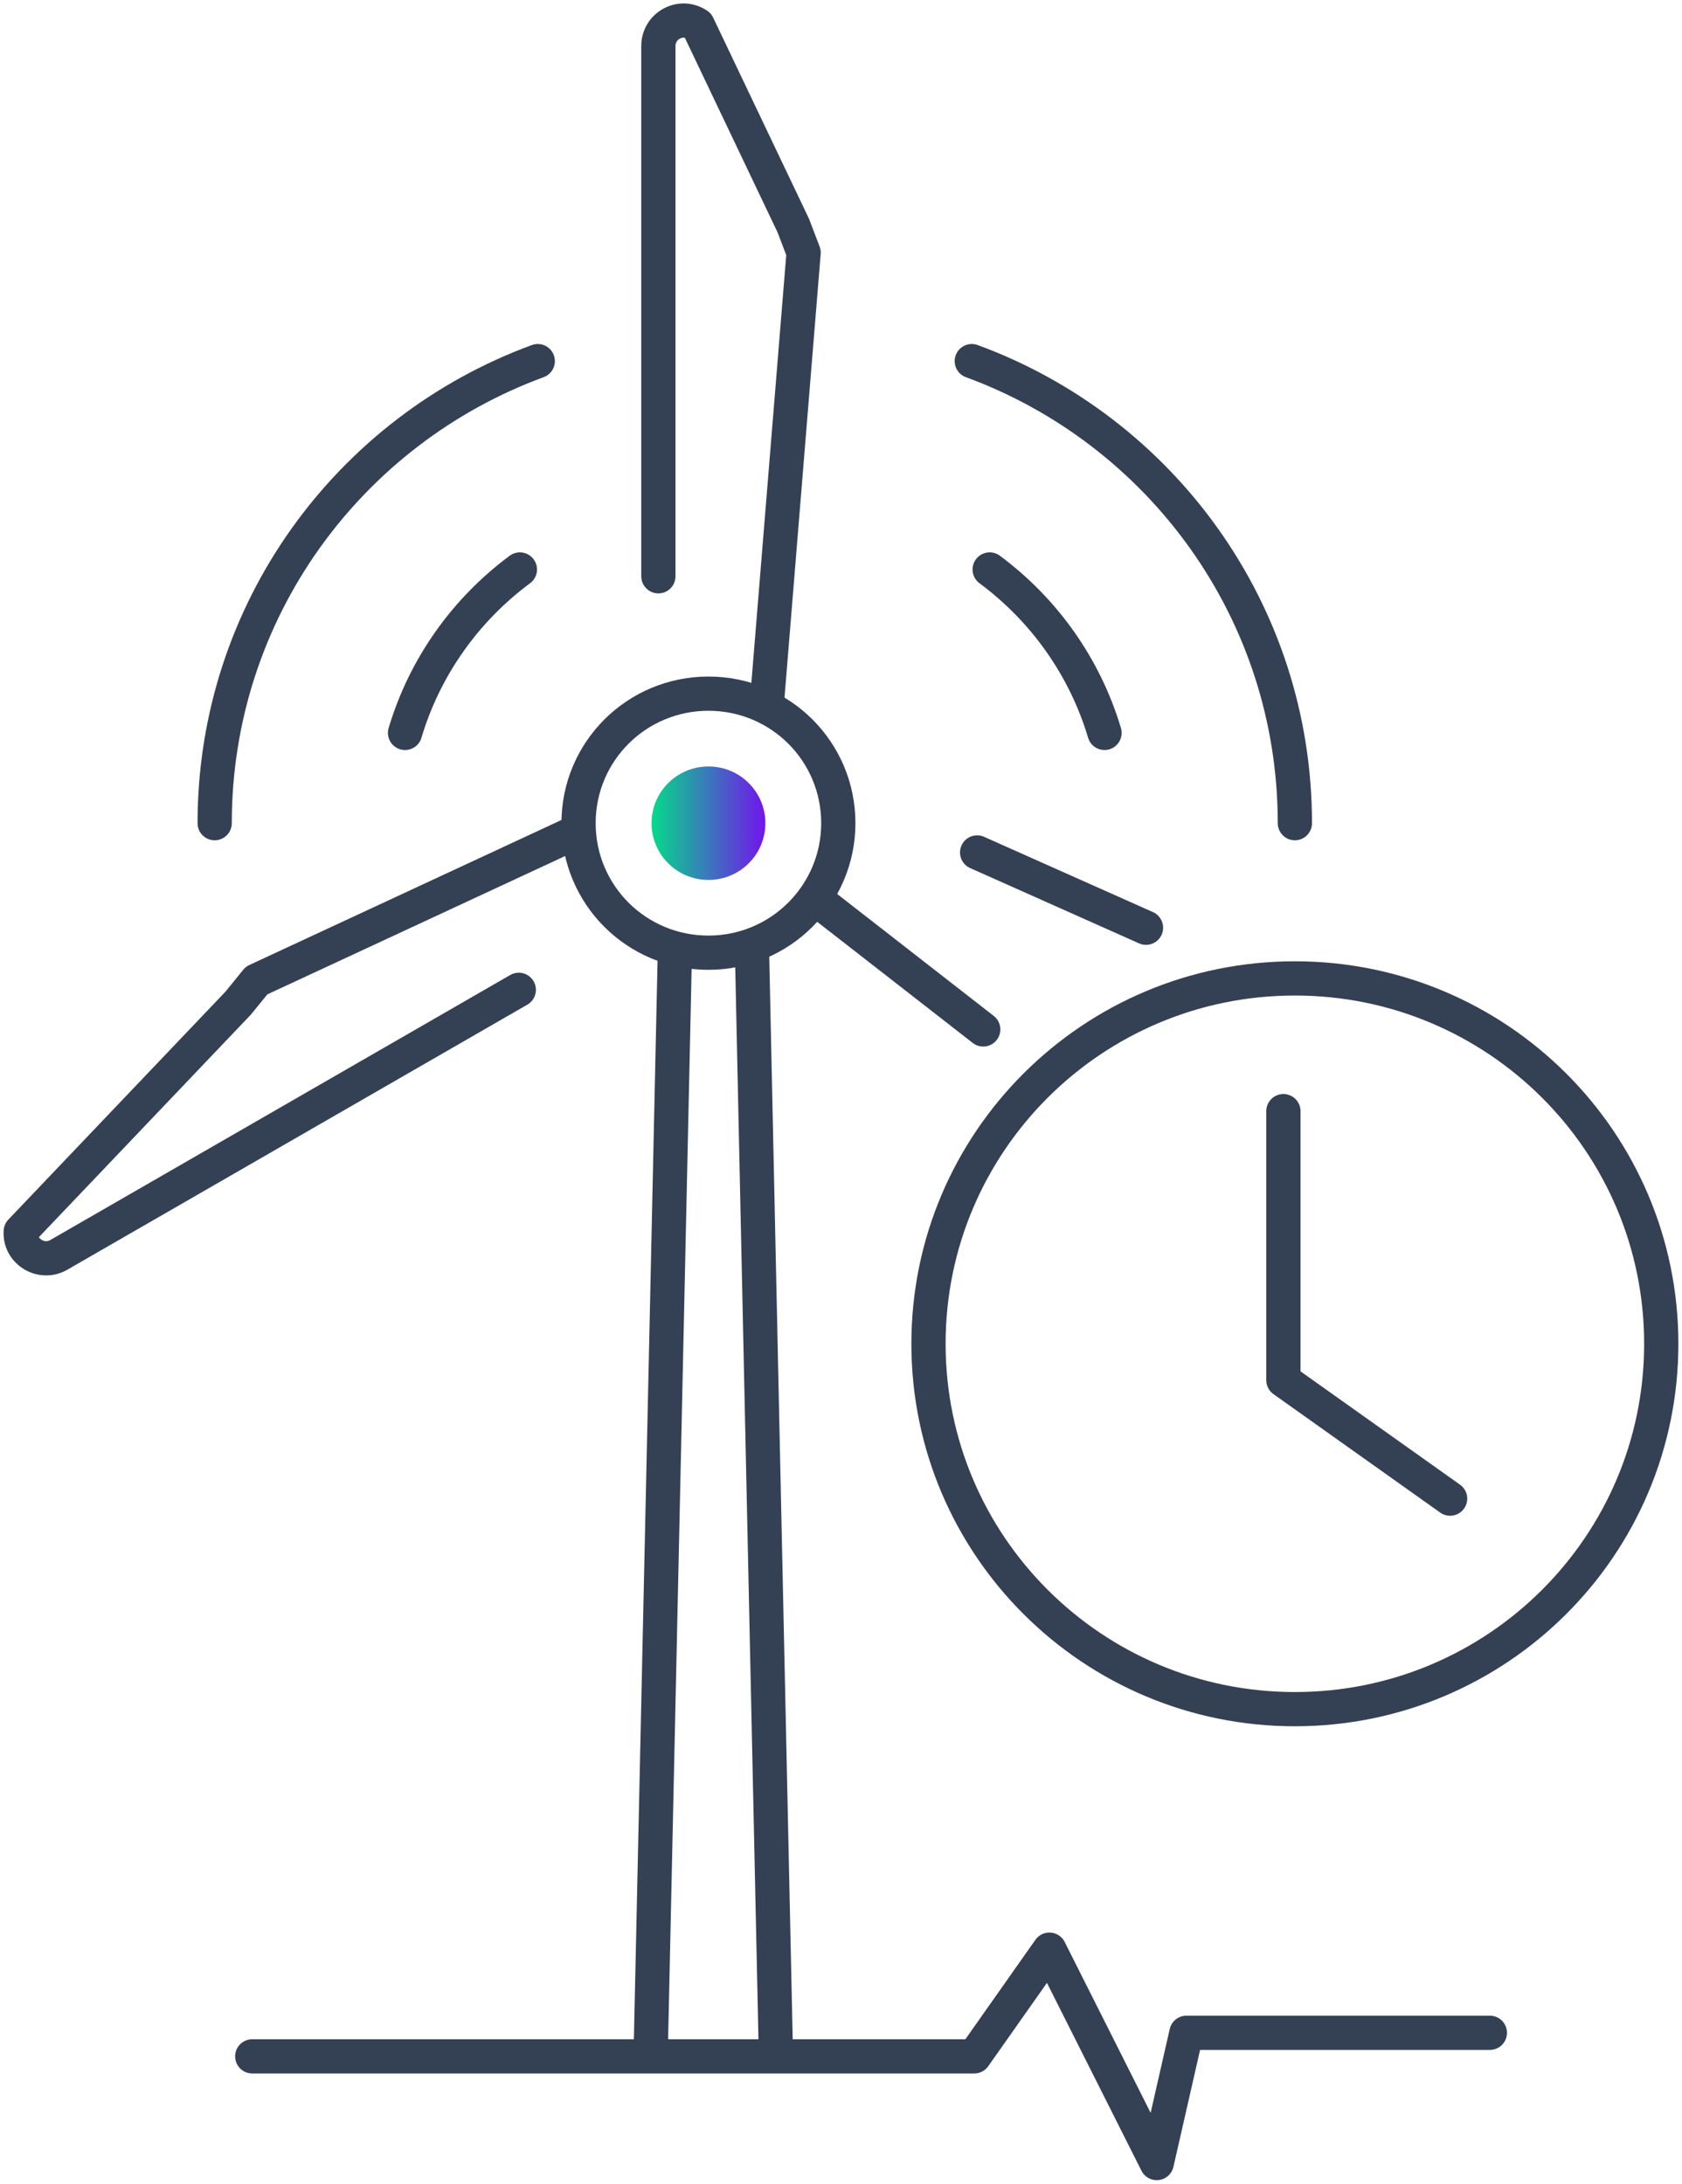 <?xml version="1.0" encoding="UTF-8"?> <svg xmlns="http://www.w3.org/2000/svg" width="57" height="74" viewBox="0 0 57 74" fill="none"><path d="M28.409 27.895C28.409 30.313 26.445 32.284 24.008 32.284C21.571 32.284 19.606 30.326 19.606 27.895C19.606 25.465 21.571 23.506 24.008 23.506C26.445 23.506 28.409 25.465 28.409 27.895Z" stroke="#344154" stroke-width="1.16" stroke-linecap="round" stroke-linejoin="round"></path><path d="M24.008 29.818C22.941 29.818 22.08 28.959 22.08 27.895C22.08 26.831 22.941 25.973 24.008 25.973C25.075 25.973 25.936 26.831 25.936 27.895C25.936 28.959 25.075 29.818 24.008 29.818Z" fill="url(#paint0_linear_888_3741)"></path><path d="M25.984 23.881L27.233 8.561L26.882 7.642L23.644 0.846C23.074 0.459 22.311 0.871 22.311 1.56V19.528" stroke="#344154" stroke-width="1.16" stroke-linecap="round" stroke-linejoin="round"></path><path d="M19.546 28.185L8.694 33.227L8.075 33.989L0.703 41.728C0.655 42.405 1.395 42.864 1.989 42.526L17.581 33.542" stroke="#344154" stroke-width="1.16" stroke-linecap="round" stroke-linejoin="round"></path><path d="M38.836 31.438L33.113 28.887" stroke="#344154" stroke-width="1.16" stroke-linecap="round" stroke-linejoin="round"></path><path d="M27.621 30.446L33.32 34.884" stroke="#344154" stroke-width="1.16" stroke-linecap="round" stroke-linejoin="round"></path><path d="M7.275 27.895C7.275 20.701 11.834 14.582 18.224 12.237" stroke="#344154" stroke-width="1.16" stroke-linecap="round" stroke-linejoin="round"></path><path d="M13.726 24.836C14.393 22.599 15.775 20.664 17.618 19.298" stroke="#344154" stroke-width="1.16" stroke-linecap="round" stroke-linejoin="round"></path><path d="M43.881 27.895C43.881 20.701 39.322 14.582 32.932 12.237" stroke="#344154" stroke-width="1.16" stroke-linecap="round" stroke-linejoin="round"></path><path d="M37.43 24.836C36.763 22.599 35.381 20.664 33.538 19.298" stroke="#344154" stroke-width="1.16" stroke-linecap="round" stroke-linejoin="round"></path><path d="M43.881 57.918C50.738 57.918 56.297 52.375 56.297 45.536C56.297 38.698 50.738 33.155 43.881 33.155C37.024 33.155 31.465 38.698 31.465 45.536C31.465 52.375 37.024 57.918 43.881 57.918Z" stroke="#344154" stroke-width="1.16" stroke-miterlimit="10" stroke-linecap="round"></path><path d="M22.868 32.357L22.056 69.345" stroke="#344154" stroke-width="1.16" stroke-linecap="round" stroke-linejoin="round"></path><path d="M25.487 32.357L26.288 69.345" stroke="#344154" stroke-width="1.16" stroke-linecap="round" stroke-linejoin="round"></path><path d="M8.548 69.683H33.016L35.562 66.068L39.2 73.299L40.206 68.885H50.489" stroke="#344154" stroke-width="1.16" stroke-linecap="round" stroke-linejoin="round"></path><path d="M43.492 37.653V46.77L49.142 50.784" stroke="#344154" stroke-width="1.16" stroke-linecap="round" stroke-linejoin="round"></path><defs><linearGradient id="paint0_linear_888_3741" x1="22.08" y1="27.895" x2="25.936" y2="27.895" gradientUnits="userSpaceOnUse"><stop stop-color="#05DA8A"></stop><stop offset="1" stop-color="#7214ED"></stop></linearGradient></defs></svg> 